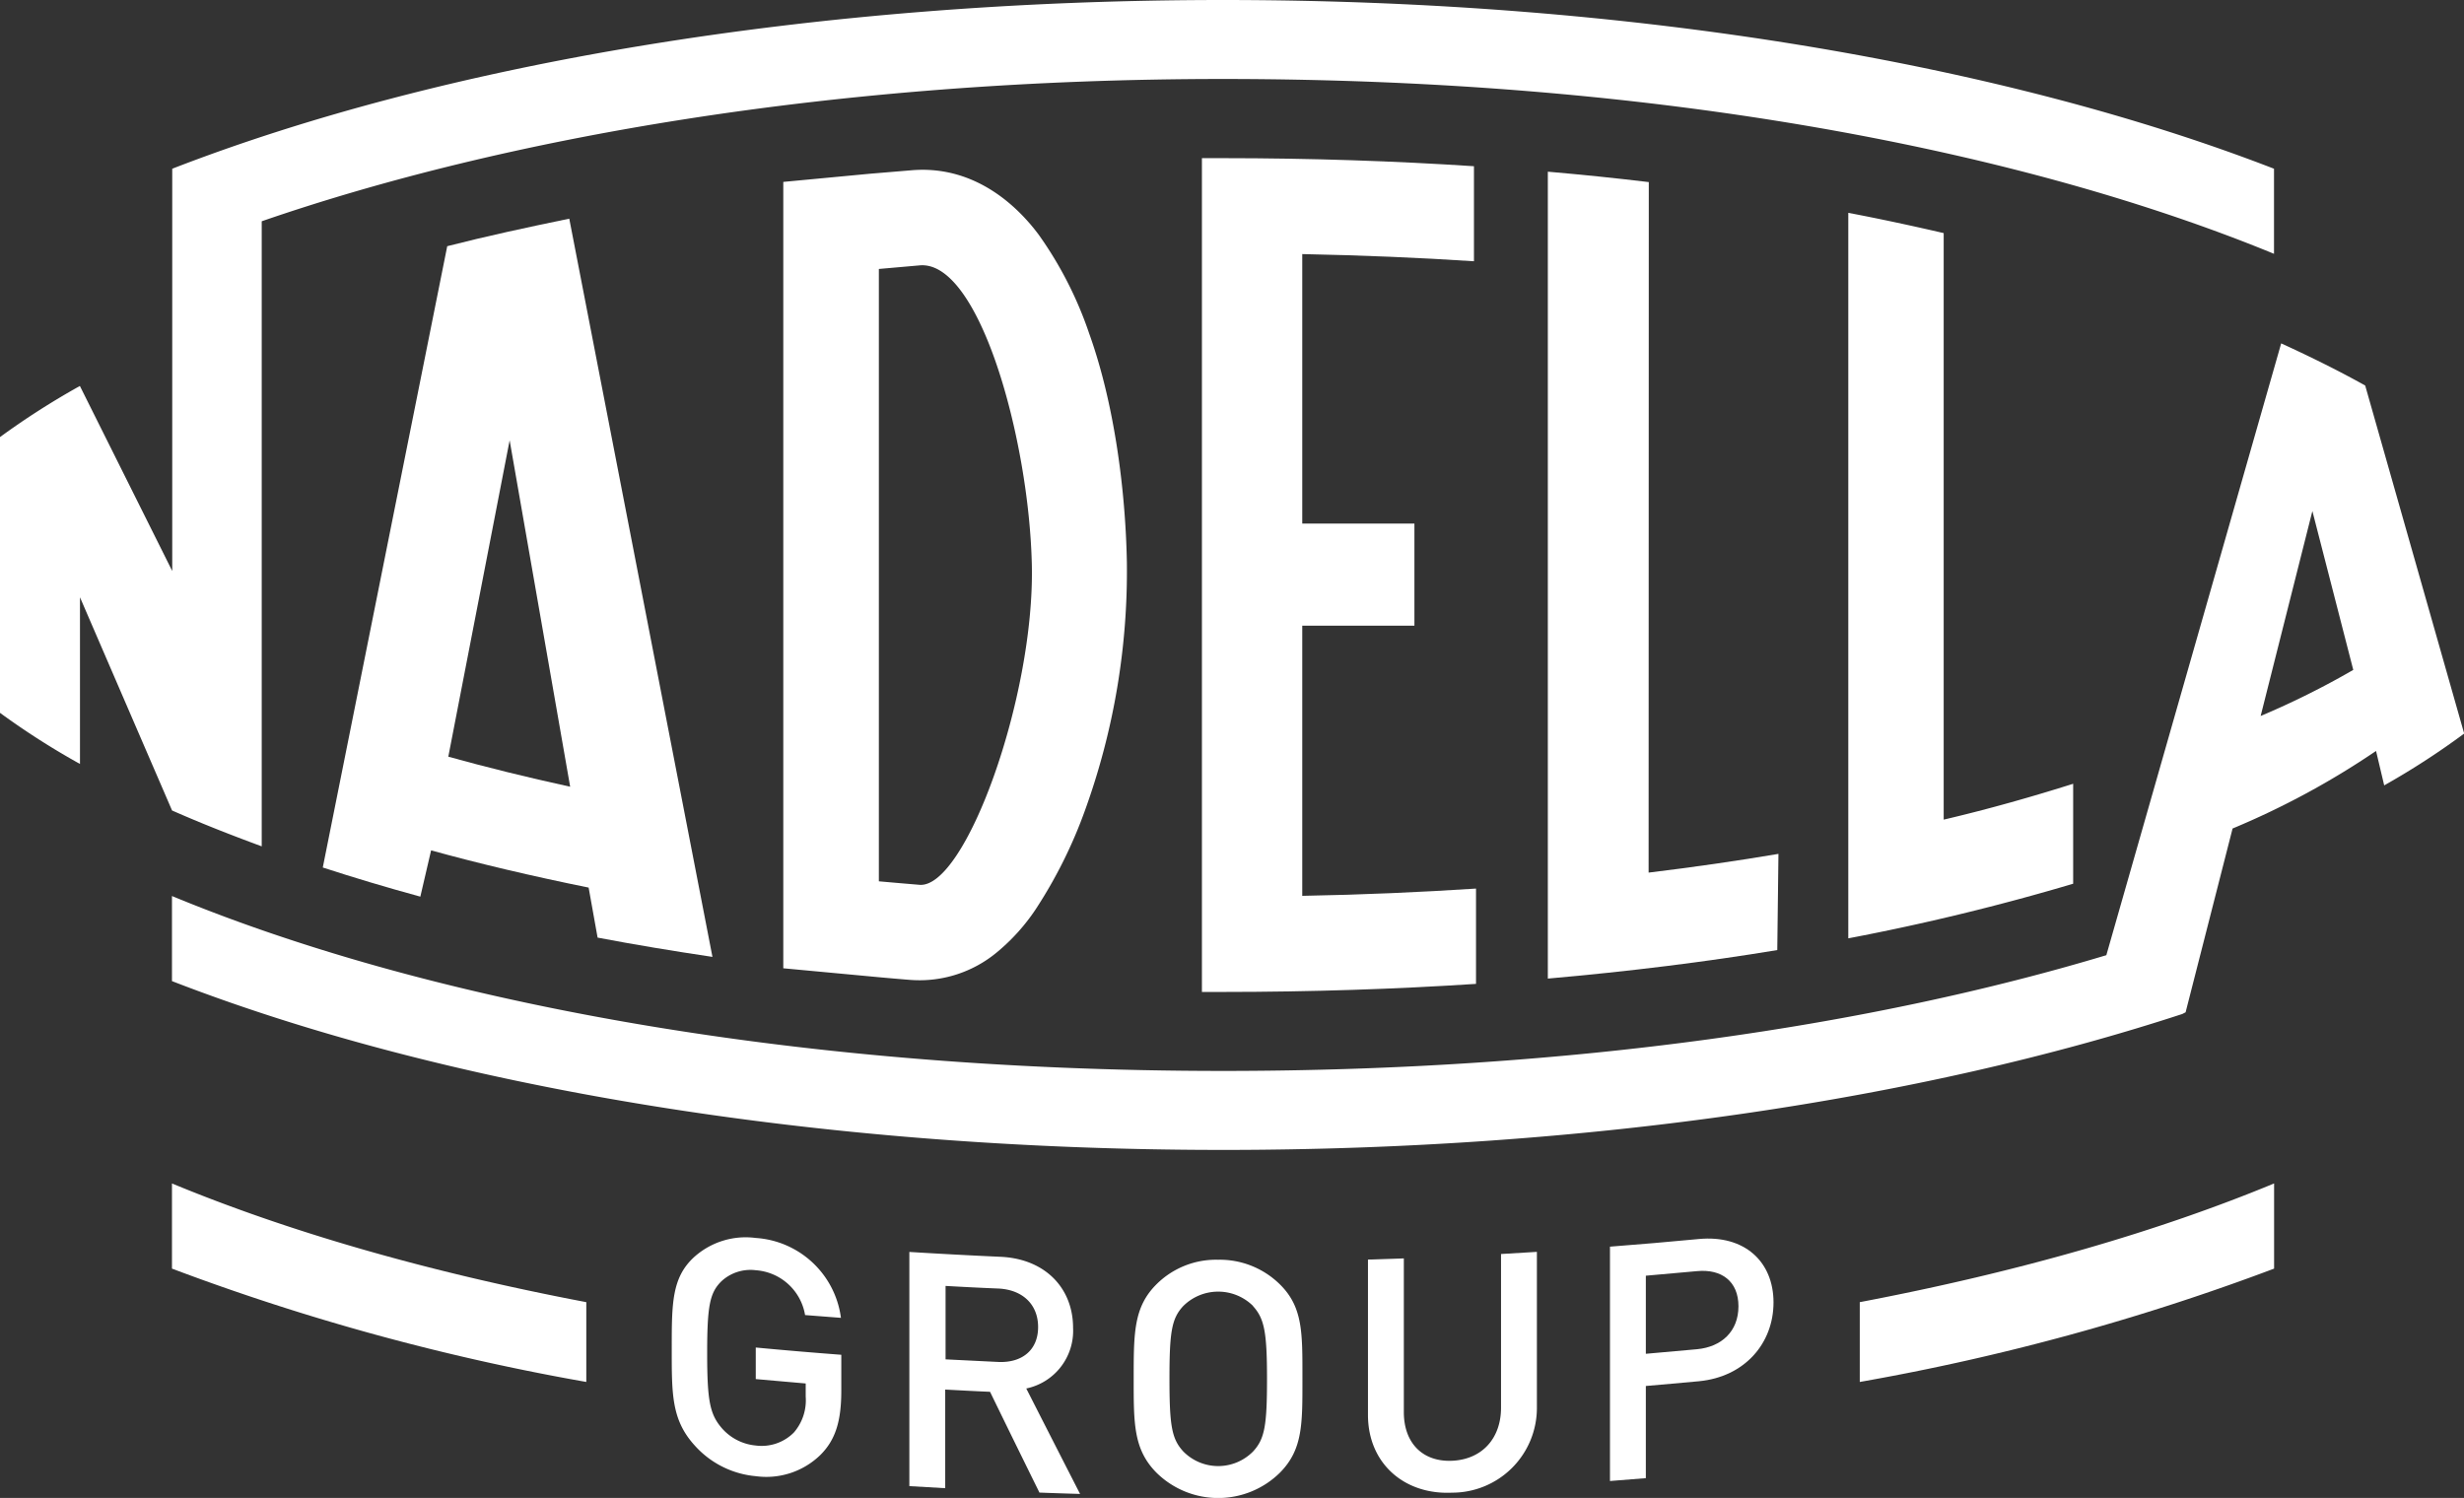 <svg xmlns="http://www.w3.org/2000/svg" viewBox="0 0 274.81 167.08"><rect x="0" y="0" width="274.81" height="167.08" fill="#333333" stroke="none"/><defs><style>.cls-1,.cls-2{fill:#fff;}.cls-1{fill-rule:evenodd;}</style></defs><g id="Capa_2" data-name="Capa 2"><g id="Nadella_Group_Logo" data-name="Nadella Group Logo"><path class="cls-1" d="M216.78,26c-3.36-.78-7-1.57-10.64-2.26v80.92a256.16,256.16,0,0,0,25.08-6.09V87.42c-4.4,1.39-9.27,2.79-14.44,4Z"/><path class="cls-1" d="M183.89,20.31q-5.49-.66-11.26-1.16v90q13.62-1.2,25.59-3.18l.13-10.73c-4.54.77-9.45,1.48-14.48,2.09Z"/><path class="cls-1" d="M145.24,28.34V58.4h12.51V69.79H145.24V99.92c6.77-.12,13.23-.41,19.38-.81v10.63c-8.87.58-18.4.9-28.23.9h-2.34v-93h2.34c9.83,0,19.18.32,28,.9V29.14Q155.28,28.54,145.24,28.34Z"/><path class="cls-1" d="M63.49,24.39c-4.83,1-9.24,1.95-13.61,3.07L36,96.76q5.18,1.69,10.88,3.25l1.2-5.16Q56.21,97.09,65.65,99l1,5.58c4.16.79,8.33,1.48,12.81,2.15ZM50,84.4l6.84-35.29,6.75,38.64C58.76,86.7,54.23,85.57,50,84.4Z"/><path class="cls-1" d="M253.62,28.31C226.12,17,185.68,8.81,136.39,8.81,93,8.81,56.05,15.4,29.19,24.68l0,69.72c-3.71-1.37-6.8-2.59-10-4L8.92,66.62V85.21A85.05,85.05,0,0,1,0,79.51V48.75a86.5,86.5,0,0,1,8.91-5.7l10.3,20.64V18.82C49.18,7.19,90.62,0,136.39,0s87.22,7.19,117.23,18.82Z"/><path class="cls-1" d="M263.79,43c-2.83-1.58-6-3.16-9.37-4.7l-19.5,68.24c-25.9,7.79-59.43,12.91-98.53,12.91-49.3,0-89.75-8.14-117.21-19.51v9.49c30,11.64,71.43,18.83,117.21,18.83,40.77,0,78.09-5.7,107-15.16l.37-.19L249,92.41a90,90,0,0,0,16-8.65s.91,3.84.91,3.84a85.31,85.31,0,0,0,8.92-5.78ZM252.13,79.86,257.9,57l4.56,17.72A92.5,92.5,0,0,1,252.13,79.86Z"/><path class="cls-1" d="M121.48,37.21a42.42,42.42,0,0,0-5.61-11c-2-2.7-6.77-7.84-14.19-7.22L97,19.38l-9.64.91V108l9.64.9c1.42.14,4.25.38,4.58.4a13.49,13.49,0,0,0,9.59-3.07,22.14,22.14,0,0,0,4.34-4.81,52.45,52.45,0,0,0,5.53-11.12,78.42,78.42,0,0,0,4.64-27.57C125.53,54.55,124.25,44.93,121.48,37.21ZM102.54,98.69s-3-.25-4.52-.39V30l4.55-.4C109.23,29,114.77,49,115.08,63,115.41,77.79,107.64,99.14,102.54,98.69Z"/><path class="cls-2" d="M91.48,162.3a8.65,8.65,0,0,1-7.19,2.35,10.38,10.38,0,0,1-6.85-3.47c-2.56-2.84-2.52-5.74-2.52-10.77s0-7.93,2.52-10.22a8.59,8.59,0,0,1,6.85-2.11,10.26,10.26,0,0,1,9.5,8.91l-4-.31a6,6,0,0,0-5.5-5,4.76,4.76,0,0,0-3.84,1.24c-1.28,1.27-1.58,2.7-1.58,8s.3,6.78,1.58,8.31a5.71,5.71,0,0,0,3.84,2,5.06,5.06,0,0,0,4.25-1.45,5.48,5.48,0,0,0,1.32-4v-1.47l-5.57-.49V150.3q4.77.45,9.54.81v4C93.83,158.48,93.2,160.6,91.48,162.3Z"/><path class="cls-2" d="M115.93,166.48q-2.76-5.59-5.51-11.24c-1.66-.07-3.31-.16-5-.25v11l-4-.23V139.64q5.07.31,10.14.54c5,.21,8.12,3.49,8.12,7.93a6.57,6.57,0,0,1-5.22,6.76q3,5.9,6,11.76C119,166.59,117.47,166.54,115.93,166.48Zm-4.6-22.76c-2-.08-3.91-.18-5.87-.29v8.19l5.87.29c2.65.12,4.45-1.32,4.45-3.89S114,143.84,111.33,143.72Z"/><path class="cls-2" d="M142.76,164.25a9.8,9.8,0,0,1-13.79,0c-2.57-2.61-2.53-5.51-2.53-10.54s0-7.92,2.53-10.45a9.41,9.41,0,0,1,6.88-2.75,9.55,9.55,0,0,1,6.91,2.76c2.57,2.54,2.5,5.43,2.5,10.46S145.33,161.65,142.76,164.25Zm-3-18.58a5.53,5.53,0,0,0-7.79,0c-1.29,1.39-1.54,2.85-1.54,8.1s.25,6.72,1.54,8.12a5.46,5.46,0,0,0,7.79,0c1.29-1.4,1.55-2.87,1.55-8.12S141,147.06,139.74,145.67Z"/><path class="cls-2" d="M161.94,166.49c-5.33.25-9.37-3.28-9.37-8.67V140.49l4-.13V157.5c0,3.49,2.13,5.58,5.4,5.43s5.44-2.44,5.44-5.92q0-8.58,0-17.14l4-.24V157A9.45,9.45,0,0,1,161.94,166.49Z"/><path class="cls-2" d="M189.49,154.06c-2,.19-4,.36-5.93.53v10.28l-4,.32V139.05c3.3-.25,6.6-.54,9.89-.85,5.1-.49,8.35,2.51,8.35,7.07S194.59,153.57,189.49,154.06Zm-.22-12.28c-1.9.18-3.81.35-5.71.51V151c1.9-.16,3.81-.33,5.71-.51,2.75-.26,4.62-2,4.62-4.79S192,141.52,189.27,141.78Z"/><path class="cls-2" d="M19.18,132v9.5a257.45,257.45,0,0,0,46.21,12.64v-8.9C47.48,141.84,31.92,137.28,19.18,132Z"/><path class="cls-2" d="M253.63,132v9.5a257.45,257.45,0,0,1-46.21,12.64v-8.9C225.33,141.84,240.89,137.28,253.63,132Z"/></g></g></svg>